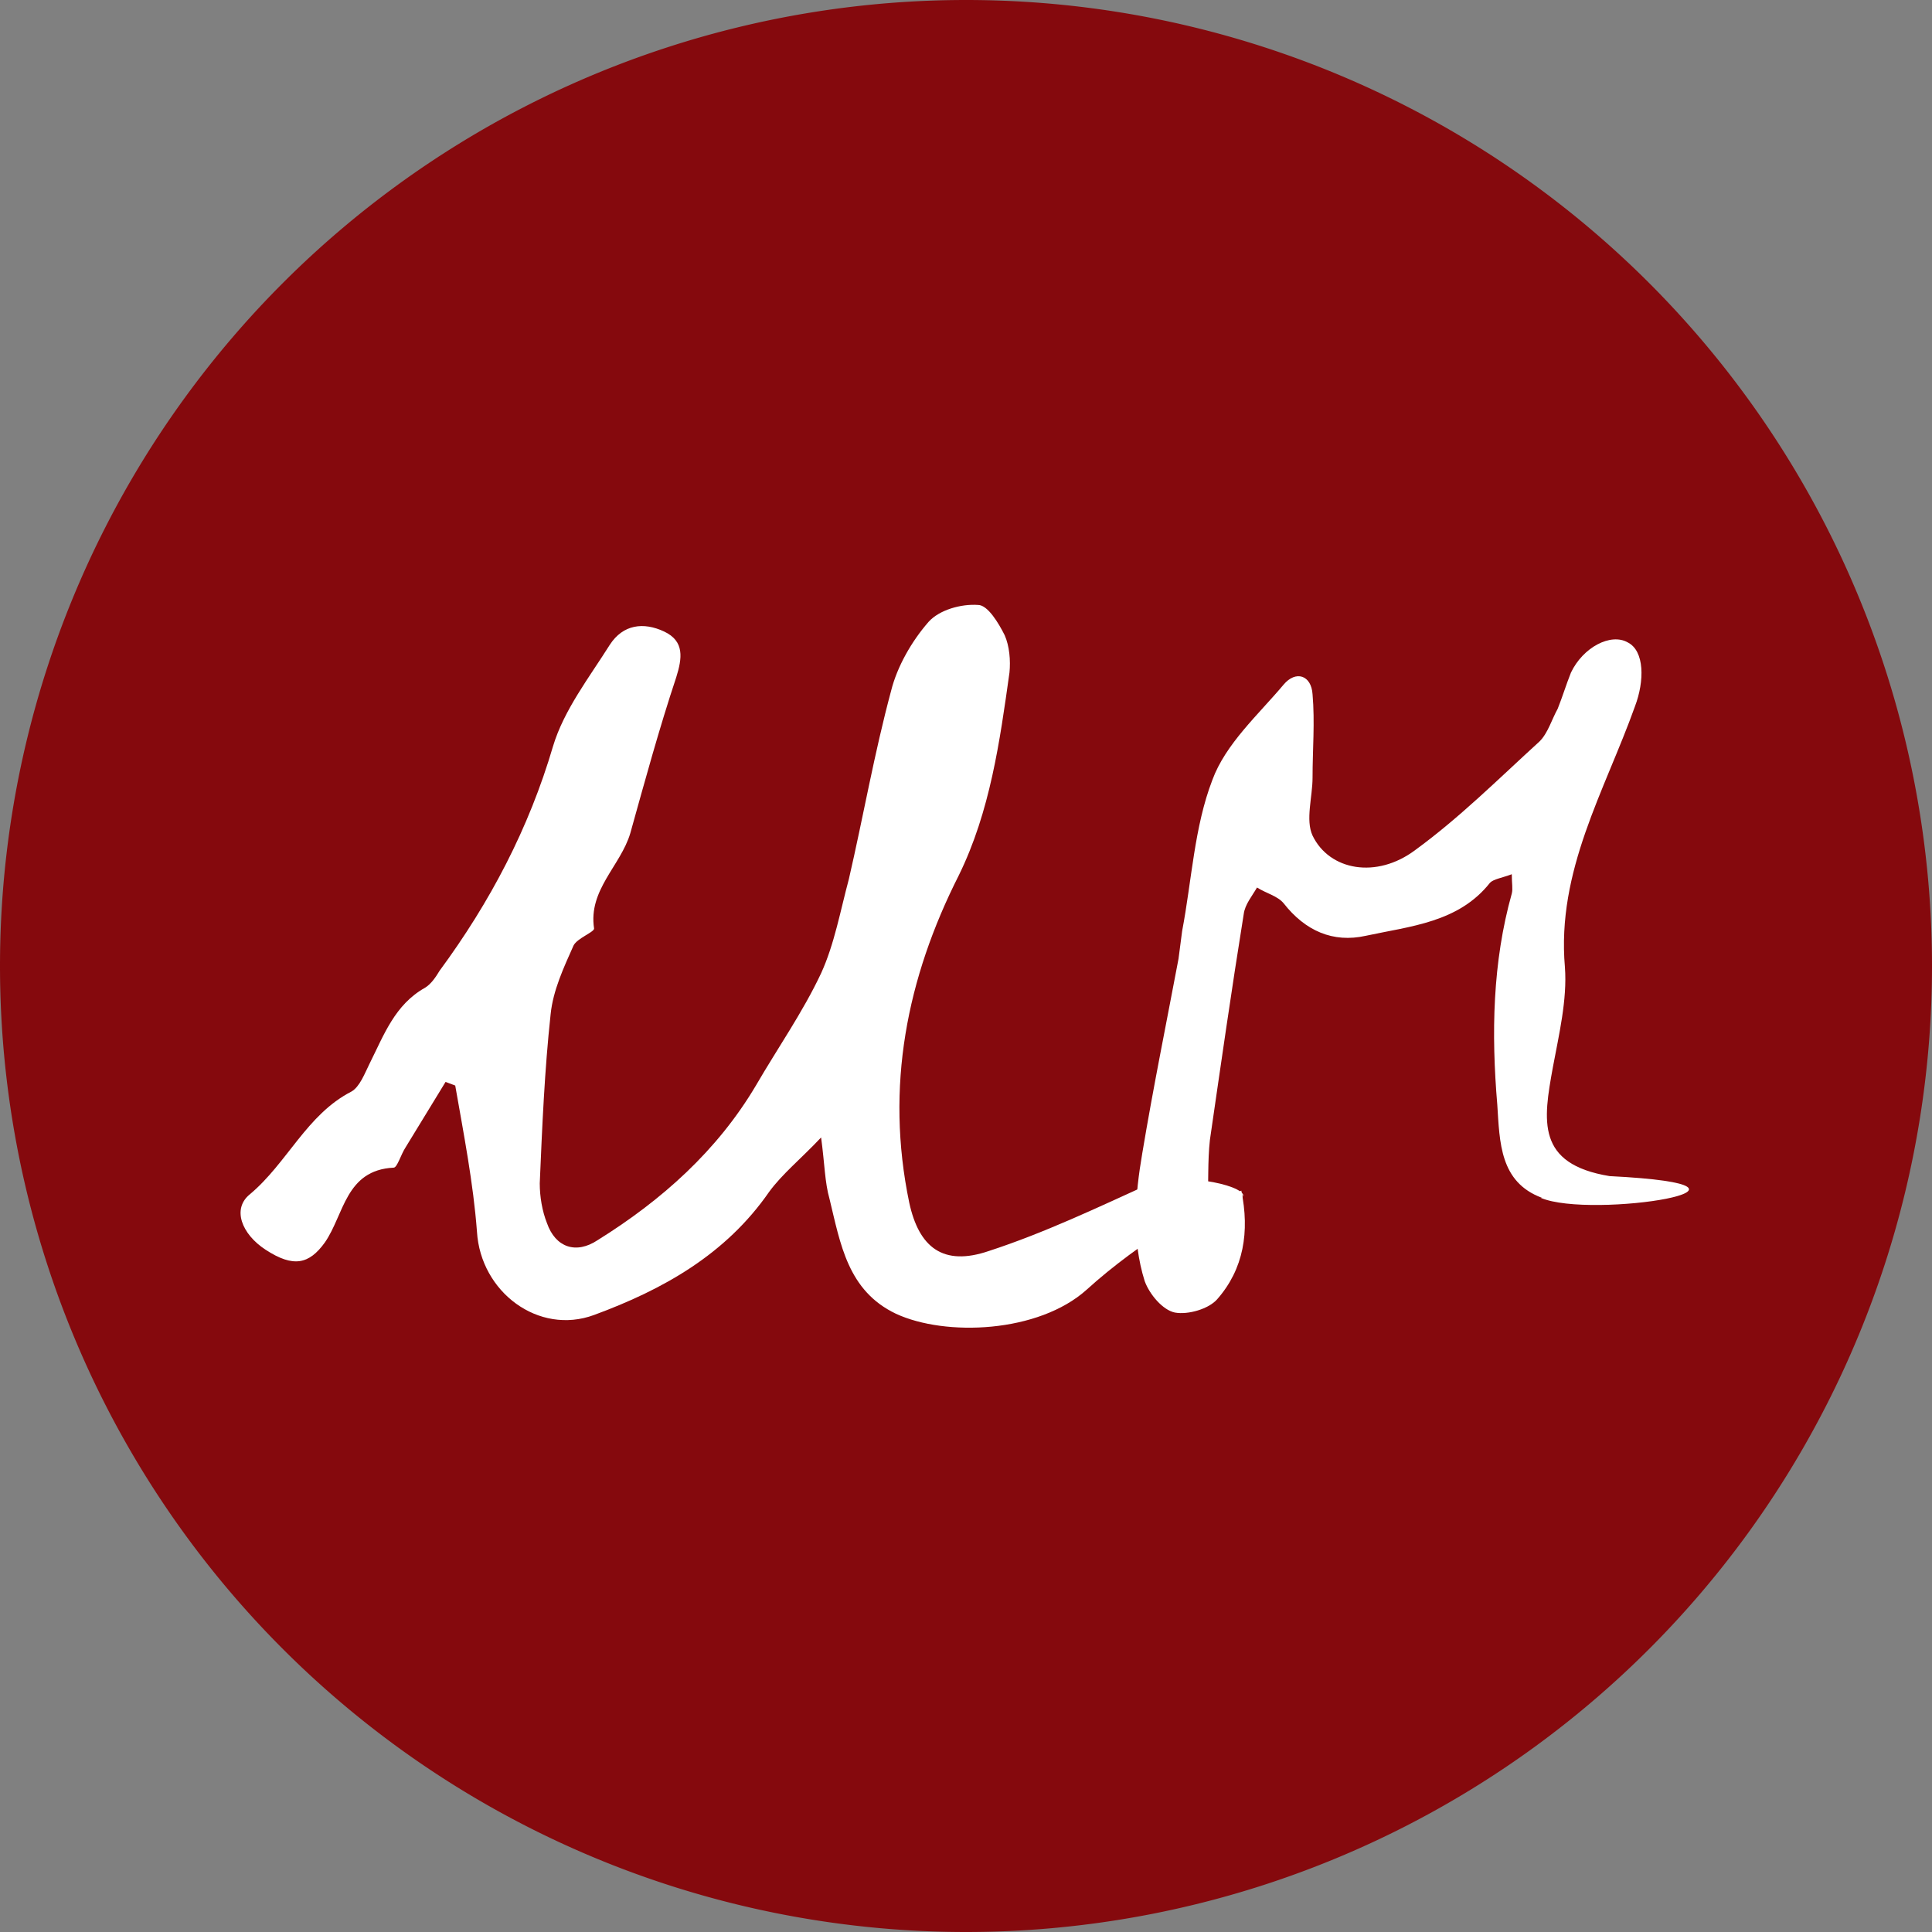 <?xml version="1.0" encoding="UTF-8"?>
<svg data-bbox="0 0 16 16" viewBox="0 0 16 16" xmlns="http://www.w3.org/2000/svg" data-type="color">
    <rect x="0" y="0" width="16" height="16" fill="#808080" stroke="none"/>
    <g>
        <path fill="#85090d" d="M16 8A8 8 0 1 1 0 8a8 8 0 0 1 16 0z" data-color="1"/>
        <path d="M10.29 9.89c0 .19-.06.25-.26.21-.1-.02-.23 0-.31.04-.25.16-.5.34-.72.54-.4.36-1.17.39-1.58.2-.4-.19-.46-.58-.55-.95-.04-.14-.04-.29-.07-.51-.17.18-.32.3-.43.45-.36.52-.88.81-1.45 1.02-.46.17-.94-.19-.97-.69-.03-.4-.11-.81-.18-1.21l-.08-.03-.33.54c-.04.06-.07.17-.1.17-.4.02-.41.39-.57.62-.13.18-.26.21-.49.06-.2-.13-.28-.34-.13-.46.31-.26.47-.66.84-.85.07-.04.11-.15.15-.23.12-.24.21-.49.46-.63.05-.03.09-.09.12-.14.42-.57.74-1.18.94-1.86.09-.3.3-.57.47-.84.11-.17.28-.19.45-.11.17.08.15.22.1.38-.14.42-.26.86-.38 1.29-.08.27-.35.47-.3.79 0 .03-.14.08-.17.14-.08.18-.17.37-.19.57-.05.46-.07.93-.09 1.4 0 .11.02.23.06.33.07.2.24.26.42.14.53-.33.99-.74 1.31-1.28.18-.31.39-.61.54-.93.11-.24.16-.52.23-.78.12-.52.21-1.04.35-1.56.05-.2.17-.41.31-.57.09-.1.27-.15.41-.14.08 0 .17.15.22.25.04.09.05.21.04.31-.08.57-.16 1.15-.42 1.68-.43.85-.61 1.75-.41 2.71.08.37.28.53.66.4.46-.15.9-.36 1.34-.56.19-.09.77 0 .77.11Z" fill="#ffffff" data-color="2"/>
        <path d="M12.77 9.92c-.35-.13-.35-.46-.37-.77-.05-.59-.04-1.18.12-1.75.01-.04 0-.08 0-.16-.08.03-.15.04-.18.07-.26.33-.66.36-1.03.44-.27.06-.5-.04-.68-.27-.05-.06-.14-.08-.22-.13-.04.07-.1.14-.11.22-.1.62-.19 1.25-.28 1.87-.02.18-.01.36-.02.56l.28-.14c.07.34.02.65-.2.9-.07.08-.24.13-.35.11-.1-.02-.21-.15-.25-.26-.11-.35-.08-.71-.02-1.06.09-.54.2-1.08.3-1.61l.03-.23c.08-.42.1-.86.25-1.25.11-.3.38-.54.59-.79.1-.12.23-.08.24.08.02.23 0 .46 0 .69 0 .16-.06.35 0 .48.14.29.53.36.85.12.37-.27.69-.59 1.03-.9.07-.07.1-.18.15-.27.04-.1.07-.2.11-.3.1-.21.33-.33.47-.25.14.07.14.32.06.53-.25.7-.65 1.36-.58 2.16.02.27-.05.56-.1.83-.08.44-.14.8.47.9 1.59.08-.15.36-.57.18Z" fill="#ffffff" data-color="2"/>
    </g>
</svg>
